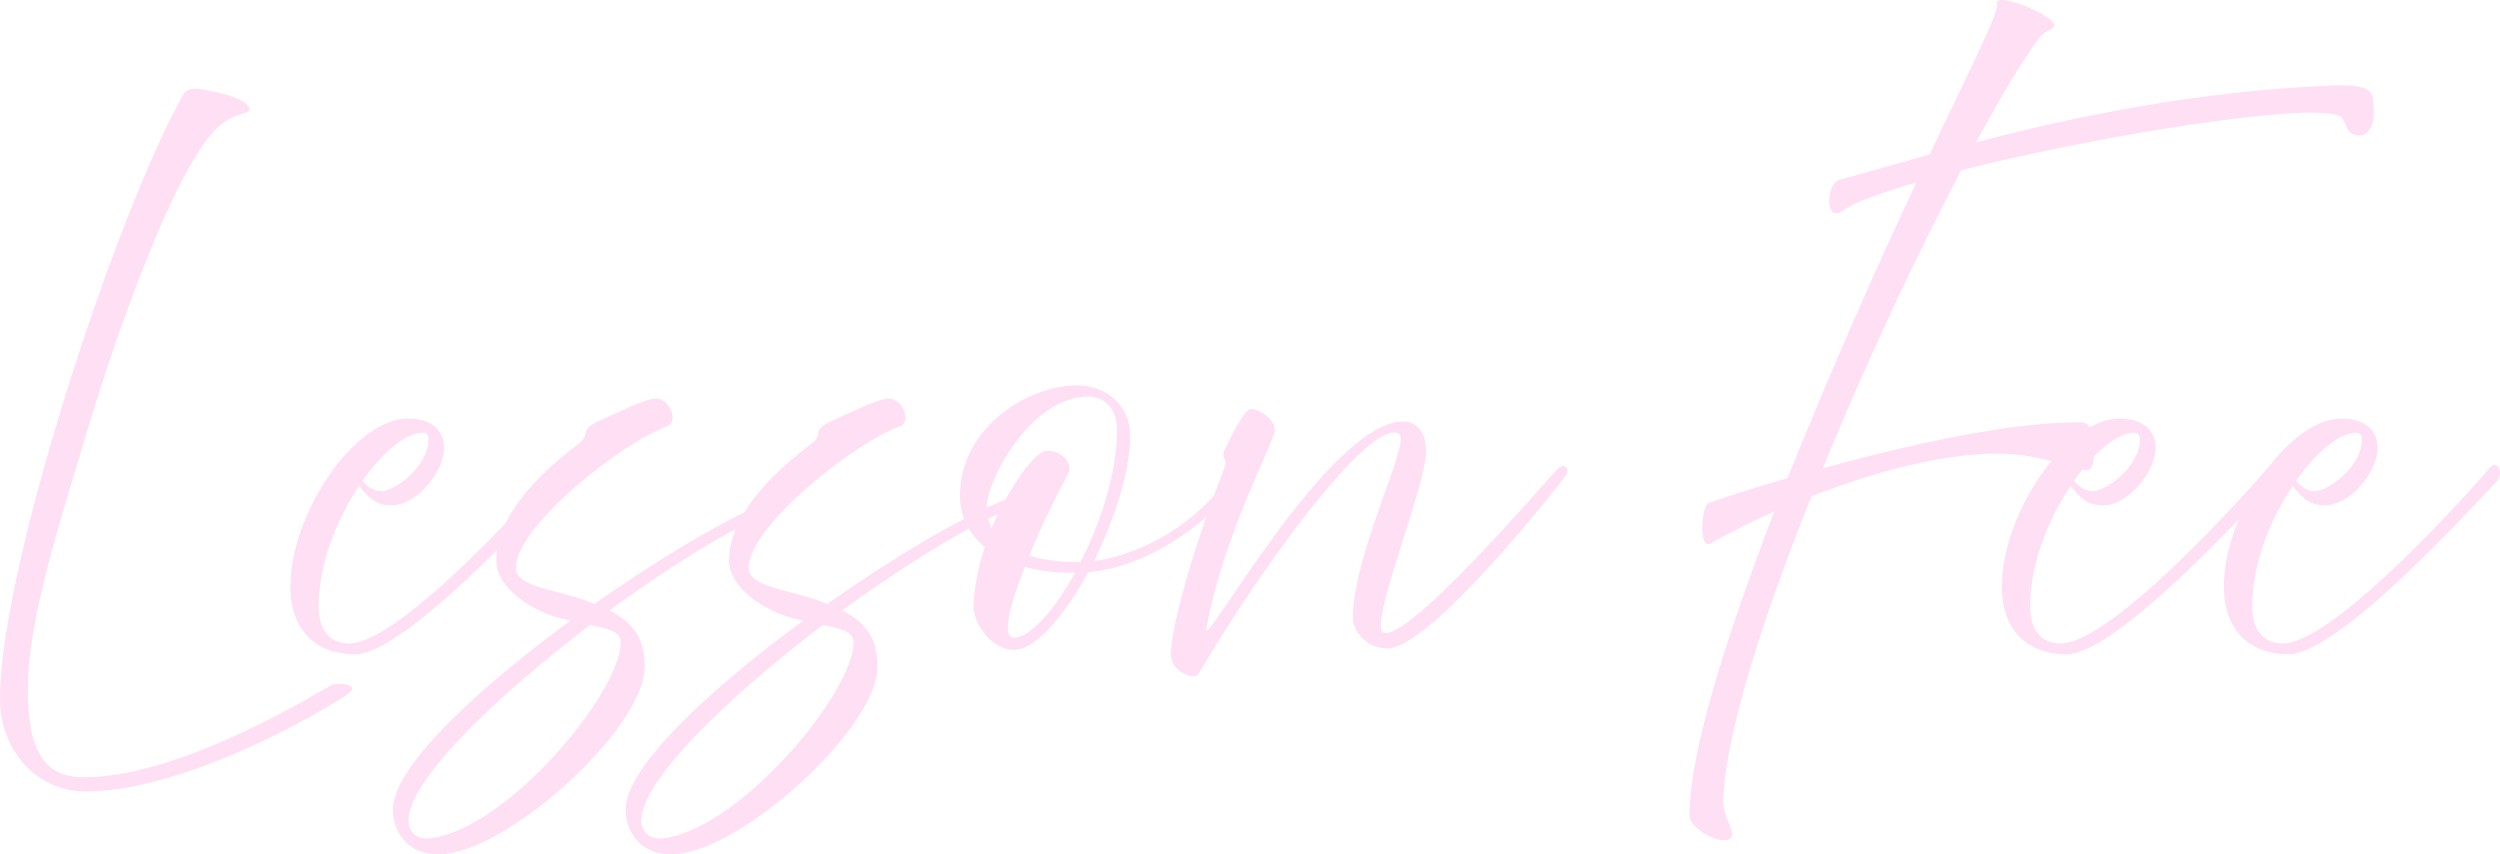 <?xml version="1.0" encoding="UTF-8"?> <svg xmlns="http://www.w3.org/2000/svg" id="_レイヤー_1" viewBox="0 0 665.946 227.588"><path d="M0,186.117C0,150.626,31.722,54.811,49.012,24.911c1.17-1.95,4.551-1.301,9.101-.261,4.42,1.04,8.71,2.86,8.32,4.681-.26,1.04-2.86.39-7.28,3.64-9.62,6.891-24.44,43.942-35.751,81.254-9.36,30.811-15.991,52.392-15.991,69.552,0,17.031,4.94,23.271,14.951,23.271,22.881,0,53.562-17.291,65.912-24.571,1.17-.649,8.841-.39,3.9,2.73-15.73,10.141-46.932,25.61-69.293,25.61-13.521,0-22.881-11.31-22.881-24.7Z" style="fill:#ffdff4;"></path><path d="M77.349,156.215c0-19.371,17.161-44.722,31.331-44.722,6.24,0,9.621,3.12,9.621,7.8,0,6.11-7.021,15.341-14.171,15.341-4.29,0-6.37-2.6-8.45-5.2-5.98,8.841-10.791,20.801-10.791,32.111,0,5.98,2.73,9.881,8.19,9.881,14.171-.261,51.742-42.772,54.992-46.672,2.21-2.73,4.03,1.43,1.82,3.64-7.801,8.19-42.122,45.892-55.382,45.892-9.881,0-17.161-5.979-17.161-18.07ZM96.59,128.004c1.3,1.82,3.38,2.86,4.939,2.86,3.381,0,12.611-6.371,12.611-13.911,0-.91-.391-1.689-1.561-1.689-4.42,0-10.53,5.069-15.99,12.74Z" style="fill:#ffdff4;"></path><path d="M104.646,215.628c0-11.311,22.49-32.111,47.321-50.312-1.3-.261-2.73-.65-4.16-1.04-6.63-2.08-15.601-7.801-15.601-14.951,0-13.391,14.431-25.351,21.32-30.681,1.69-1.17,2.341-2.08,2.471-3.38.13-1.04,1.04-1.95,2.99-2.86,5.85-2.601,12.87-6.24,15.86-6.24,3.51,0,6.11,6.24,2.86,7.41-12.091,4.29-40.302,26.651-40.302,37.701,0,4.551,8.58,5.591,15.86,7.801,1.82.52,3.511,1.17,5.07,1.819,19.371-13.65,39.132-25.091,50.312-28.86.909-.261,2.08,2.21,1.3,2.47-10.921,3.641-29.382,14.82-47.582,28.081,7.15,3.771,9.36,8.32,9.36,15.081,0,16.38-36.922,49.922-54.992,49.922-8.971,0-12.09-7.021-12.09-11.961ZM114.656,223.297c20.15-2.34,50.702-38.611,50.702-52.262,0-2.729-3.38-3.64-8.19-4.55-25.091,19.11-48.361,41.342-48.361,52.132,0,2.47,1.819,5.2,5.85,4.68Z" style="fill:#ffdff4;"></path><path d="M166.654,215.628c0-11.311,22.491-32.111,47.322-50.312-1.3-.261-2.73-.65-4.16-1.04-6.63-2.08-15.601-7.801-15.601-14.951,0-13.391,14.431-25.351,21.321-30.681,1.689-1.17,2.34-2.08,2.47-3.38.13-1.04,1.04-1.95,2.99-2.86,5.85-2.601,12.87-6.24,15.86-6.24,3.51,0,6.11,6.24,2.86,7.41-12.091,4.29-40.302,26.651-40.302,37.701,0,4.551,8.58,5.591,15.86,7.801,1.82.52,3.511,1.17,5.07,1.819,19.371-13.65,39.132-25.091,50.312-28.86.91-.261,2.08,2.21,1.301,2.47-10.921,3.641-29.381,14.82-47.582,28.081,7.15,3.771,9.36,8.32,9.36,15.081,0,16.38-36.921,49.922-54.992,49.922-8.97,0-12.091-7.021-12.091-11.961ZM176.665,223.297c20.151-2.34,50.702-38.611,50.702-52.262,0-2.729-3.38-3.64-8.19-4.55-25.091,19.11-48.362,41.342-48.362,52.132,0,2.47,1.82,5.2,5.851,4.68Z" style="fill:#ffdff4;"></path><path d="M259.345,161.286c.13-4.94,1.3-10.4,2.99-15.601-4.681-3.771-6.63-8.841-6.63-13.65,0-17.681,17.55-29.382,31.331-29.382,7.67,0,14.04,5.461,14.04,13.391,0,9.36-4.16,22.231-9.62,33.411,12.61-1.689,28.861-10.14,38.481-26.261.78-1.3,4.42.391,3.25,1.95-6.11,8.58-23.011,25.351-43.292,27.301-6.37,11.57-14.04,20.671-19.761,20.671-5.72,0-10.92-6.63-10.79-11.83ZM274.165,148.025c3.38,1.04,7.671,1.69,12.871,1.69h.779c5.461-10.661,9.751-23.921,9.751-35.361,0-5.33-3.25-8.711-7.671-8.711-15.34,0-27.041,22.361-27.041,29.382,0,1.949.391,3.899,1.301,5.72,4.81-11.44,11.7-20.671,14.69-20.671,4.68,0,6.89,3.9,5.72,5.98-3.25,6.11-7.28,14.301-10.4,21.971ZM272.995,151.015c-4.03,10.271-6.24,18.851-2.86,18.851,4.16,0,10.661-7.15,16.251-17.291h-.26c-5.07,0-9.49-.52-13.131-1.56Z" style="fill:#ffdff4;"></path><path d="M311.864,173.896c.649-9.881,7.02-30.551,14.431-49.662.26-.649.26-1.17,0-1.82l-.131-.26c-.26-.52-.39-1.3-.13-1.95,1.69-3.64,5.33-10.66,6.891-11.18,1.69-.521,6.89,2.47,6.63,5.72s-14.04,28.602-18.2,52.782c-1.17,6.5,32.761-55.252,52.392-55.252,3.51,0,6.11,2.6,6.11,8.06,0,9.101-15.211,46.022-11.44,48.103,5.98,3.38,43.682-40.562,46.151-43.162,2.471-2.6,3.771-.26,2.341,1.69-1.431,1.95-35.752,45.762-47.322,45.762-6.24,0-9.23-5.46-9.23-7.801,0-17.551,15.471-46.932,12.351-49.271-6.24-4.681-32.501,28.471-53.692,64.223-1.3,1.04-7.41-1.04-7.149-5.98Z" style="fill:#ffdff4;"></path><path d="M454.993,134.115c2.21-.91,10.271-3.641,21.19-6.761,11.181-27.951,23.921-56.682,34.321-78.783-9.36,2.73-16.511,5.331-19.891,7.671-4.55,3.12-4.16-7.28-.649-8.32,7.54-2.08,15.6-4.42,24.051-6.761,10.53-22.36,18.59-37.961,17.94-40.171-.91-3.771,18.461,4.29,14.82,6.5-1.3.78-2.6,1.3-3.38,2.34-4.29,5.721-10.271,15.601-17.031,28.081,26.911-7.021,57.982-13.391,93.214-15.08,13.391-.65,12.351,1.819,12.74,6.11.391,4.29-1.56,7.149-3.77,7.149-4.03,0-3.25-3.899-5.2-5.069-7.15-4.03-63.442,4.81-100.884,14.3-11.831,22.361-25.352,51.223-36.922,79.434,21.971-6.11,50.702-12.61,69.293-12.221,3.9.13,4.16,13.391.78,12.74-3.381-.649-8.971-2.729-15.211-3.77-16.251-2.73-39.002,3.38-57.853,10.66-12.87,32.111-22.62,62.532-23.53,80.343-.26,4.29,2.34,7.67,2.34,9.62,0,4.421-11.311-.649-11.311-4.939,0-16.901,9.881-47.842,22.621-80.993-6.891,3.12-12.74,6.11-17.031,8.58-3.25,1.82-2.34-10.011-.649-10.66Z" style="fill:#ffdff4;"></path><path d="M533.252,156.215c0-19.371,17.161-44.722,31.331-44.722,6.24,0,9.62,3.12,9.62,7.8,0,6.11-7.02,15.341-14.17,15.341-4.29,0-6.37-2.6-8.45-5.2-5.98,8.841-10.791,20.801-10.791,32.111,0,5.98,2.73,9.881,8.19,9.881,14.171-.261,51.742-42.772,54.992-46.672,2.21-2.73,4.03,1.43,1.82,3.64-7.801,8.19-42.122,45.892-55.382,45.892-9.881,0-17.161-5.979-17.161-18.07ZM552.493,128.004c1.3,1.82,3.38,2.86,4.939,2.86,3.381,0,12.61-6.371,12.61-13.911,0-.91-.39-1.689-1.56-1.689-4.42,0-10.53,5.069-15.99,12.74Z" style="fill:#ffdff4;"></path><path d="M592.4,156.215c0-19.371,17.161-44.722,31.331-44.722,6.24,0,9.62,3.12,9.62,7.8,0,6.11-7.02,15.341-14.17,15.341-4.29,0-6.37-2.6-8.45-5.2-5.98,8.841-10.791,20.801-10.791,32.111,0,5.98,2.73,9.881,8.19,9.881,14.171-.261,51.742-42.772,54.992-46.672,2.21-2.73,4.03,1.43,1.82,3.64-7.801,8.19-42.122,45.892-55.382,45.892-9.881,0-17.161-5.979-17.161-18.07ZM611.642,128.004c1.3,1.82,3.38,2.86,4.939,2.86,3.381,0,12.61-6.371,12.61-13.911,0-.91-.39-1.689-1.56-1.689-4.42,0-10.53,5.069-15.99,12.74Z" style="fill:#ffdff4;"></path></svg> 